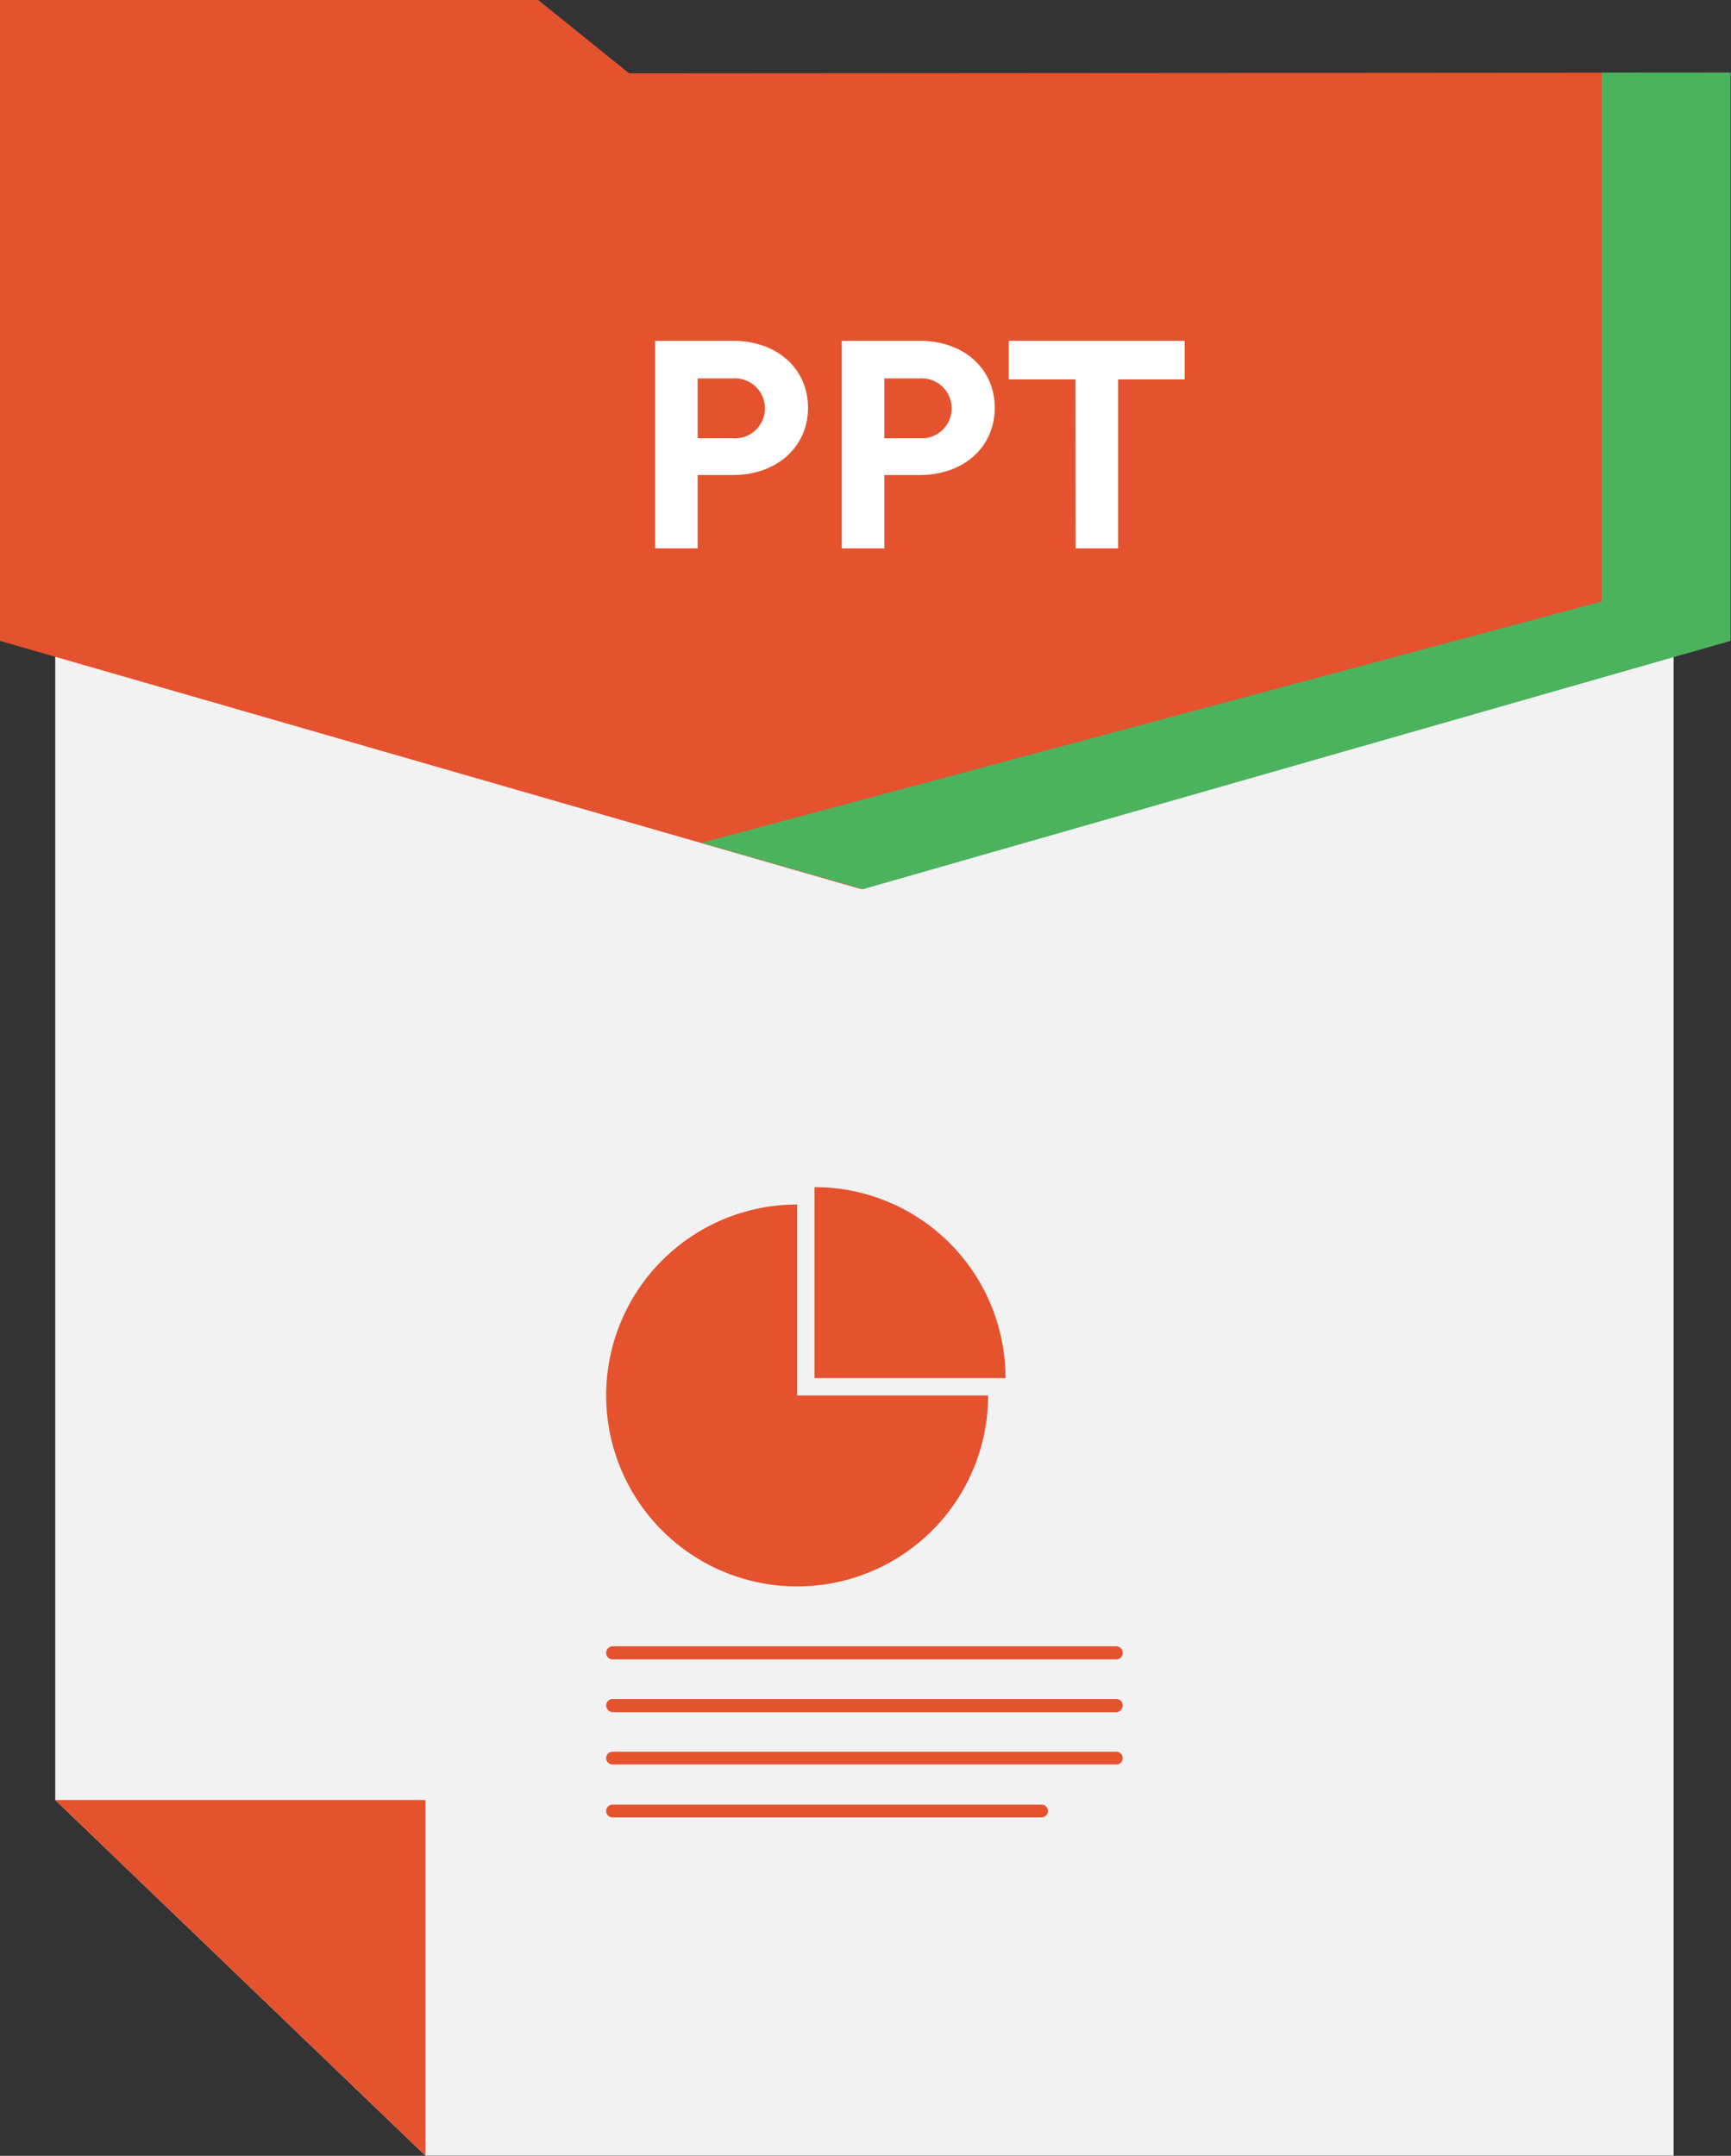 <?xml version="1.0" encoding="UTF-8"?>
<!DOCTYPE svg PUBLIC '-//W3C//DTD SVG 1.0//EN'
          'http://www.w3.org/TR/2001/REC-SVG-20010904/DTD/svg10.dtd'>
<svg data-name="Layer 1" height="172.5" preserveAspectRatio="xMidYMid meet" version="1.0" viewBox="0.0 0.0 138.5 172.5" width="138.5" xmlns="http://www.w3.org/2000/svg" xmlns:xlink="http://www.w3.org/1999/xlink" zoomAndPan="magnify"
><rect x="0.0" y="0.0" width="138.5" height="172.5" fill="#333333" stroke="none"/><g id="change1_1"
  ><path d="M4.42 48.13L133.91 48.13 133.91 172.49 34.04 172.49 4.42 144.03 4.42 48.13z" fill="#f2f2f2" fill-rule="evenodd"
  /></g
  ><g id="change2_1"
  ><path d="M0 0L43.06 0 50.34 5.87 138.33 5.81 138.33 51.28 68.91 71.15 0 51.28 0 0z" fill="#e5522e" fill-rule="evenodd"
  /></g
  ><g id="change2_2"
  ><path d="M4.42 144.03L34.04 144.03 34.04 172.49 4.42 144.03z" fill="#e5522e" fill-rule="evenodd"
  /></g
  ><g id="change3_1"
  ><path d="M128.15 5.81L128.15 48.13 56.13 67.44 69.05 71.15 133.91 52.58 138.47 51.28 138.47 5.81 128.15 5.81z" fill="#4bb35d" fill-rule="evenodd"
  /></g
  ><g id="change4_1"
  ><path d="M232.71,207.29h3.4v-5.87h2.83c3.46,0,6-2.21,6-5.38s-2.52-5.36-6-5.36h-6.23Zm3.4-8.81v-4.79h2.83a2.4,2.4,0,1,1,0,4.79Zm11.53,8.81h3.41v-5.87h2.83c3.49,0,6-2.21,6-5.38s-2.52-5.36-6-5.36h-6.24Zm3.41-8.81v-4.79h2.83a2.4,2.4,0,1,1,0,4.79Zm15.3,8.81h3.4V193.77h5.33v-3.09H261v3.09h5.33Z" fill="#fff" transform="translate(-180.29 -163.41)"
  /></g
  ><g id="change2_3"
  ><path d="M244.07,275.07h15.28a15.28,15.28,0,1,1-15.28-15.28Z" fill="#e5522e" fill-rule="evenodd" transform="translate(-180.29 -163.41)"
  /></g
  ><g id="change2_4"
  ><path d="M245.46,273.68V258.4a15.27,15.27,0,0,1,15.28,15.28Z" fill="#e5522e" fill-rule="evenodd" transform="translate(-180.29 -163.41)"
  /></g
  ><g id="change2_5"
  ><path d="M229.3,296.19a.51.51,0,0,1-.51-.51.53.53,0,0,1,.51-.54h40.28a.53.53,0,0,1,.54.54.51.51,0,0,1-.54.51Z" fill="#e5522e" transform="translate(-180.29 -163.41)"
  /></g
  ><g id="change2_6"
  ><path d="M229.3,300.41a.54.54,0,0,1-.51-.54.51.51,0,0,1,.51-.51h40.28a.51.51,0,0,1,.54.51.54.54,0,0,1-.54.54Z" fill="#e5522e" transform="translate(-180.29 -163.41)"
  /></g
  ><g id="change2_7"
  ><path d="M229.3,304.6a.51.51,0,0,1-.51-.51.51.51,0,0,1,.51-.51h40.28a.51.51,0,0,1,.54.51.51.51,0,0,1-.54.51Z" fill="#e5522e" transform="translate(-180.29 -163.41)"
  /></g
  ><g id="change2_8"
  ><path d="M229.3,308.83a.51.51,0,0,1-.51-.51.51.51,0,0,1,.51-.51h34.33a.51.51,0,0,1,.51.51.51.51,0,0,1-.51.51Z" fill="#e5522e" transform="translate(-180.29 -163.41)"
  /></g
></svg
>

